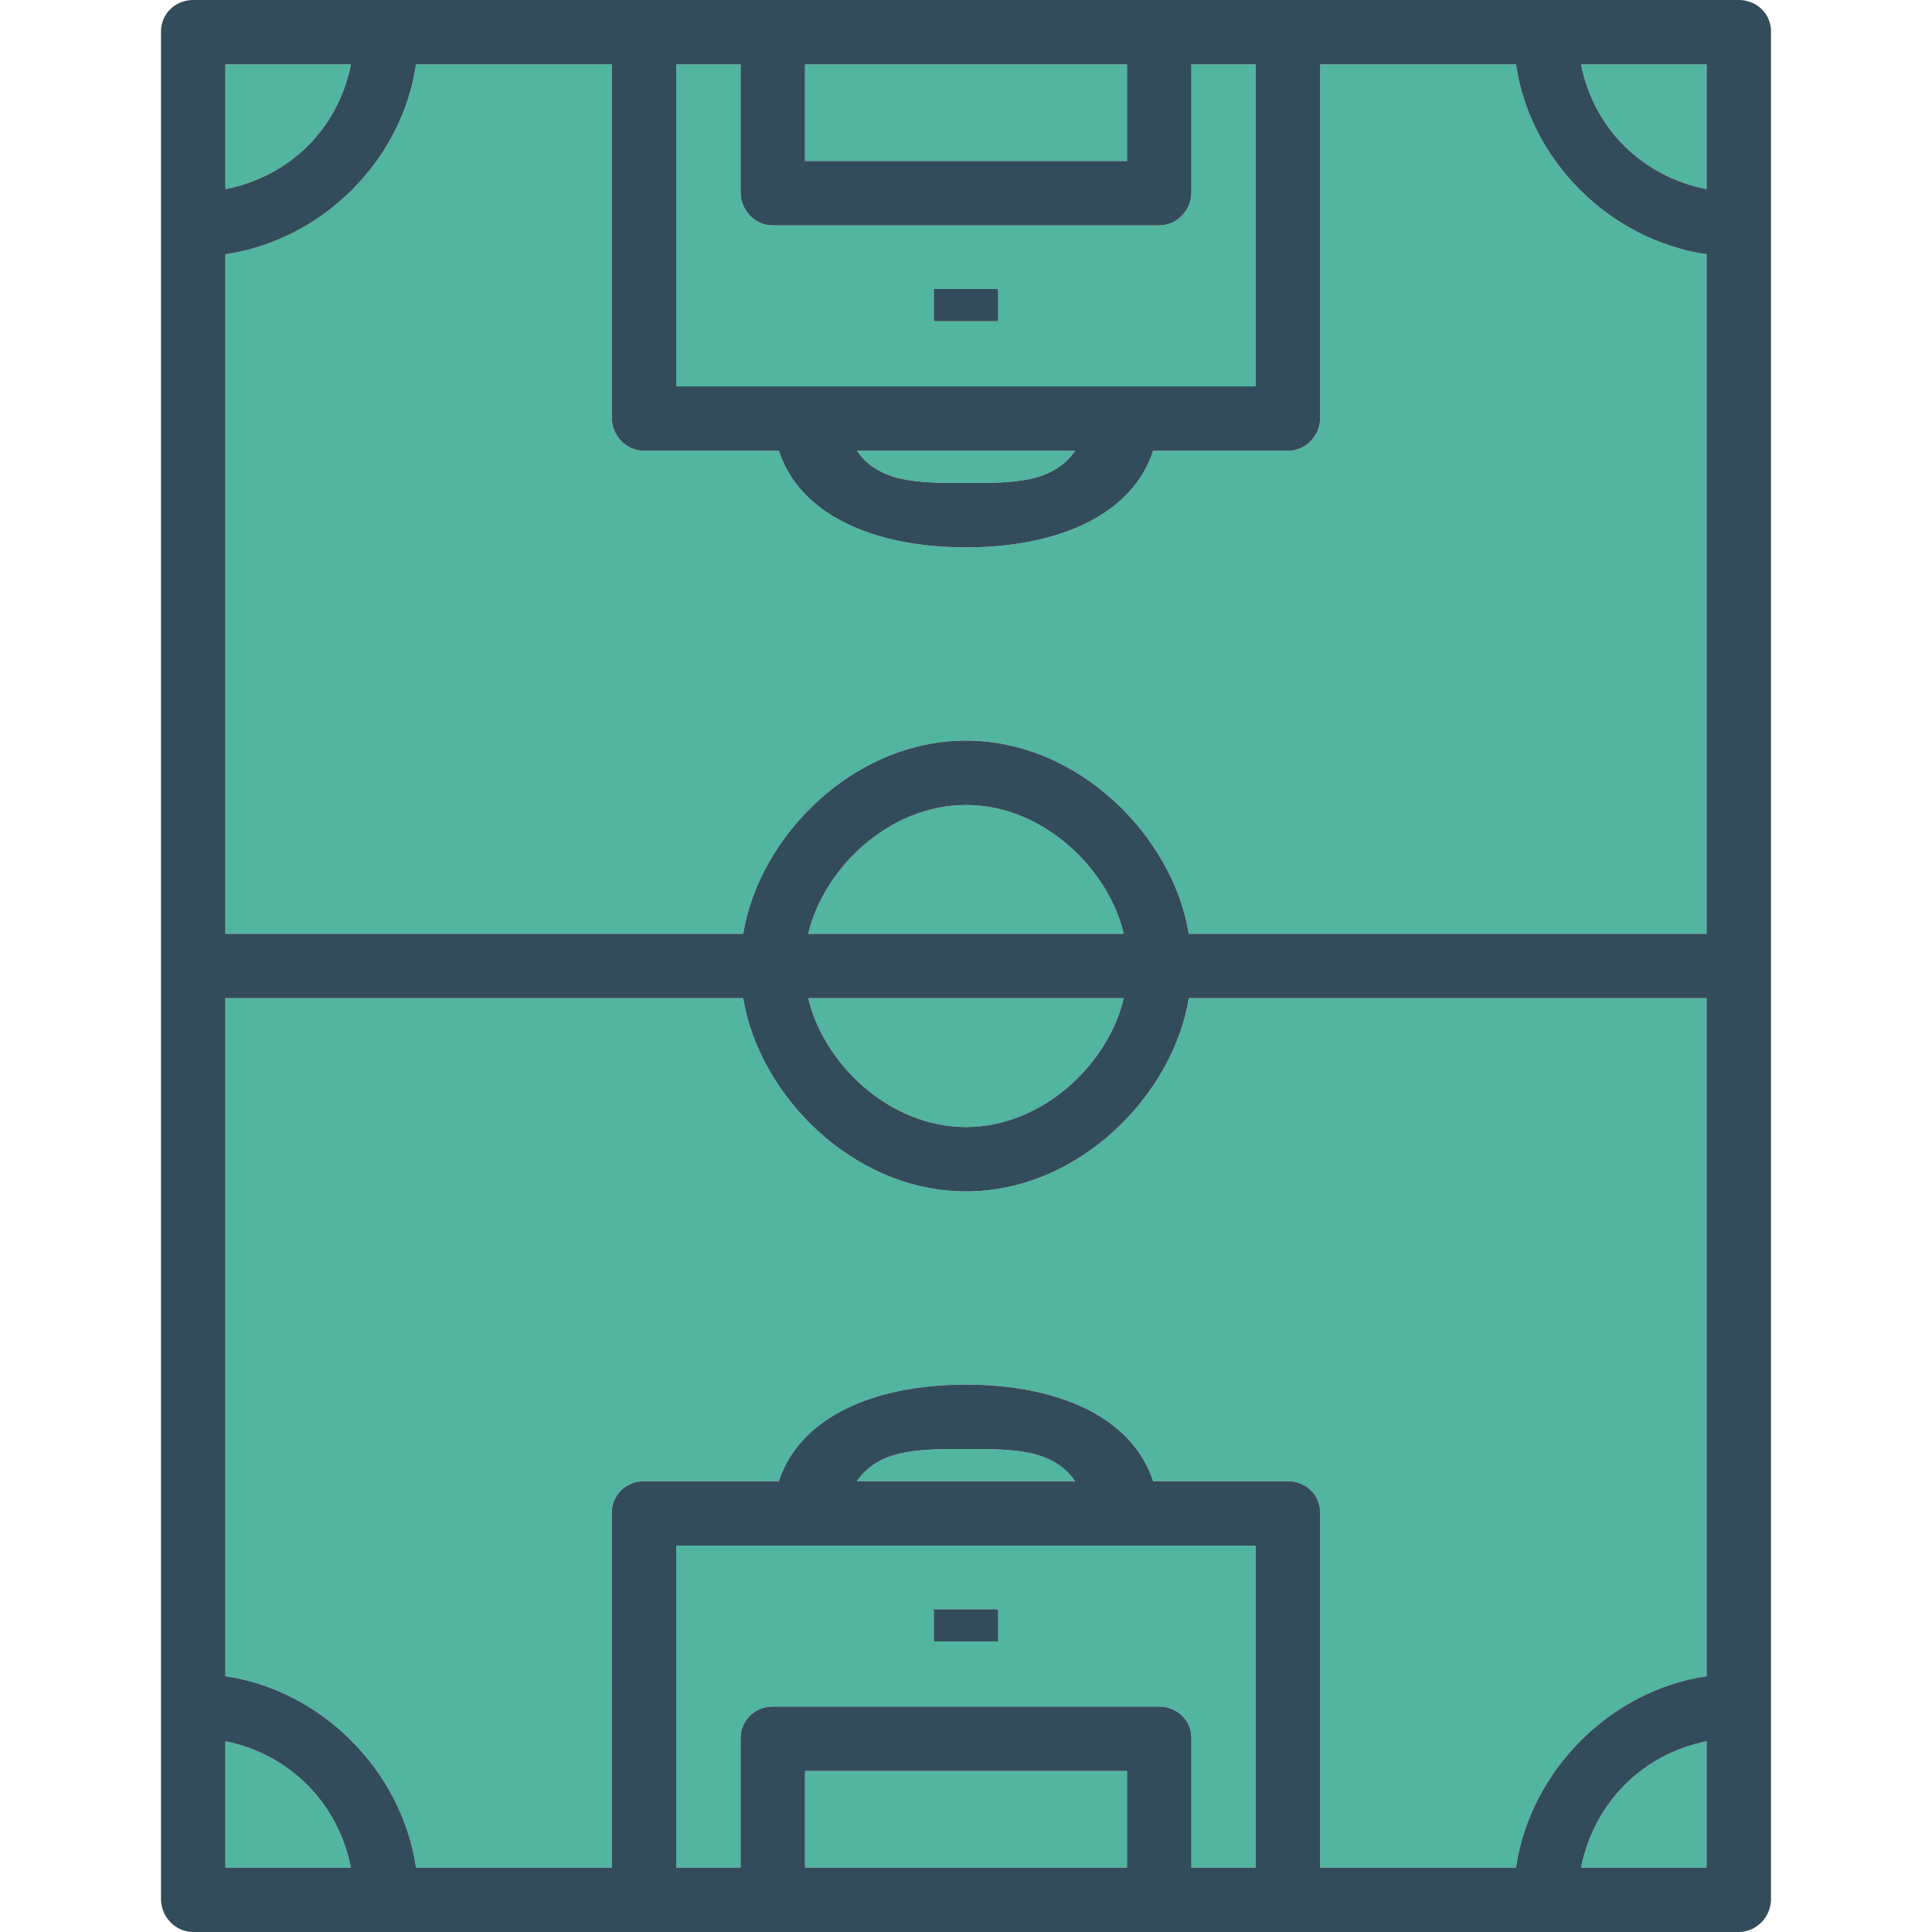 <?xml version="1.0" encoding="iso-8859-1"?>
<!-- Uploaded to: SVG Repo, www.svgrepo.com, Generator: SVG Repo Mixer Tools -->
<svg version="1.1" id="Layer_1" xmlns="http://www.w3.org/2000/svg" xmlns:xlink="http://www.w3.org/1999/xlink" 
	 viewBox="0 0 480 480" xml:space="preserve">
<g>
	<path style="fill:#51B59F;" d="M56,432.616V464h31.192C84,448,72,435.808,56,432.616z"/>
	<path style="fill:#51B59F;" d="M240,296c-28.16,0-51.456-24-55.36-48H56v168.448C80,419.976,99.84,440,103.36,464H152v-88.192
		c0-4.416,3.584-7.808,8-7.808h33.512c5.208-16,23.736-24,46.488-24s41.28,8,46.488,24H320c4.416,0,8,3.392,8,7.808V464h48.64
		c3.52-24,23.36-44.024,47.36-47.552V248H295.36C291.456,272,268.152,296,240,296z"/>
	<path style="fill:#51B59F;" d="M240,280c19.312,0,35.472-16,39.192-32h-78.384C204.528,264,220.688,280,240,280z"/>
	<path style="fill:#51B59F;" d="M212.888,368h54.224c-5.544-8-15.336-8-27.112-8S218.432,360,212.888,368z"/>
	<path style="fill:#51B59F;" d="M168,464h16v-32.192c0-4.416,3.584-7.808,8-7.808h96c4.416,0,8,3.392,8,7.808V464h16v-80H168V464z
		 M232,399.808h16v8h-16V399.808z"/>
	<path style="fill:#51B59F;" d="M240,200c-19.312,0-35.472,16-39.192,32h78.384C275.472,216,259.312,200,240,200z"/>
	<rect x="200" y="440" style="fill:#51B59F;" width="80" height="24"/>
	<path style="fill:#51B59F;" d="M312,16h-16v31.808c0,4.424-3.584,8.192-8,8.192h-96c-4.416,0-8-3.768-8-8.192V16h-16v80h144V16z
		 M248,79.808h-16v-8h16V79.808z"/>
	<rect x="200" y="16" style="fill:#51B59F;" width="80" height="24"/>
	<path style="fill:#51B59F;" d="M376.64,16H328v87.808c0,4.424-3.584,8.192-8,8.192h-33.512c-5.208,16-23.736,24-46.488,24
		s-41.28-8-46.488-24H160c-4.416,0-8-3.768-8-8.192V16h-48.64C99.84,40,80,59.648,56,63.176V232h128.64c3.904-24,27.208-48,55.36-48
		s51.456,24,55.36,48H424V63.176C400,59.648,380.16,40,376.64,16z"/>
	<path style="fill:#51B59F;" d="M424,47V16h-31.192C396,32,408,43.816,424,47z"/>
	<path style="fill:#51B59F;" d="M87.192,16H56v31C72,43.816,84,32,87.192,16z"/>
	<path style="fill:#51B59F;" d="M267.112,112h-54.224c5.544,8,15.336,8,27.112,8S261.568,120,267.112,112z"/>
	<path style="fill:#51B59F;" d="M392.808,464H424v-31.384C408,435.808,396,448,392.808,464z"/>
</g>
<g>
	<path style="fill:#334C5B;" d="M432,0H320h-32h-96h-32H48c-4.416,0-8,3.392-8,7.808v464c0,4.424,3.584,8.192,8,8.192h112h32h96h32
		h112c4.416,0,8-3.768,8-8.192v-464C440,3.392,436.416,0,432,0z M200,16h80v24h-80V16z M168,16h16v31.808
		c0,4.424,3.584,8.192,8,8.192h96c4.416,0,8-3.768,8-8.192V16h16v80H168V16z M267.112,112c-5.544,8-15.336,8-27.112,8
		s-21.568,0-27.112-8H267.112z M56,16h31.192C84,32,72,43.816,56,47V16z M56,464v-31.384C72,435.808,84,448,87.192,464H56z M280,464
		h-80v-24h80V464z M312,464h-16v-32.192c0-4.416-3.584-7.808-8-7.808h-96c-4.416,0-8,3.392-8,7.808V464h-16v-80h144V464z
		 M212.888,368c5.544-8,15.336-8,27.112-8s21.568,0,27.112,8H212.888z M424,464h-31.192C396,448,408,435.808,424,432.616V464z
		 M424,416.448C400,419.976,380.16,440,376.64,464H328v-88.192c0-4.416-3.584-7.808-8-7.808h-33.512c-5.208-16-23.736-24-46.488-24
		s-41.28,8-46.488,24H160c-4.416,0-8,3.392-8,7.808V464h-48.64C99.84,440,80,419.976,56,416.448V248h128.64
		c3.904,24,27.208,48,55.36,48s51.456-24,55.36-48H424V416.448z M279.192,248c-3.72,16-19.88,32-39.192,32s-35.472-16-39.192-32
		H279.192z M200.808,232c3.72-16,19.872-32,39.192-32c19.312,0,35.472,16,39.192,32H200.808z M424,232H295.36
		c-3.904-24-27.208-48-55.36-48c-28.16,0-51.456,24-55.36,48H56V63.176C80,59.648,99.84,40,103.36,16H152v87.808
		c0,4.424,3.584,8.192,8,8.192h33.512c5.208,16,23.736,24,46.488,24s41.28-8,46.488-24H320c4.416,0,8-3.768,8-8.192V16h48.64
		C380.16,40,400,59.648,424,63.176V232z M424,47c-16-3.184-28-15-31.192-31H424V47z"/>
	<rect x="232" y="71.808" style="fill:#334C5B;" width="16" height="8"/>
	<rect x="232" y="399.808" style="fill:#334C5B;" width="16" height="8"/>
</g>
</svg>